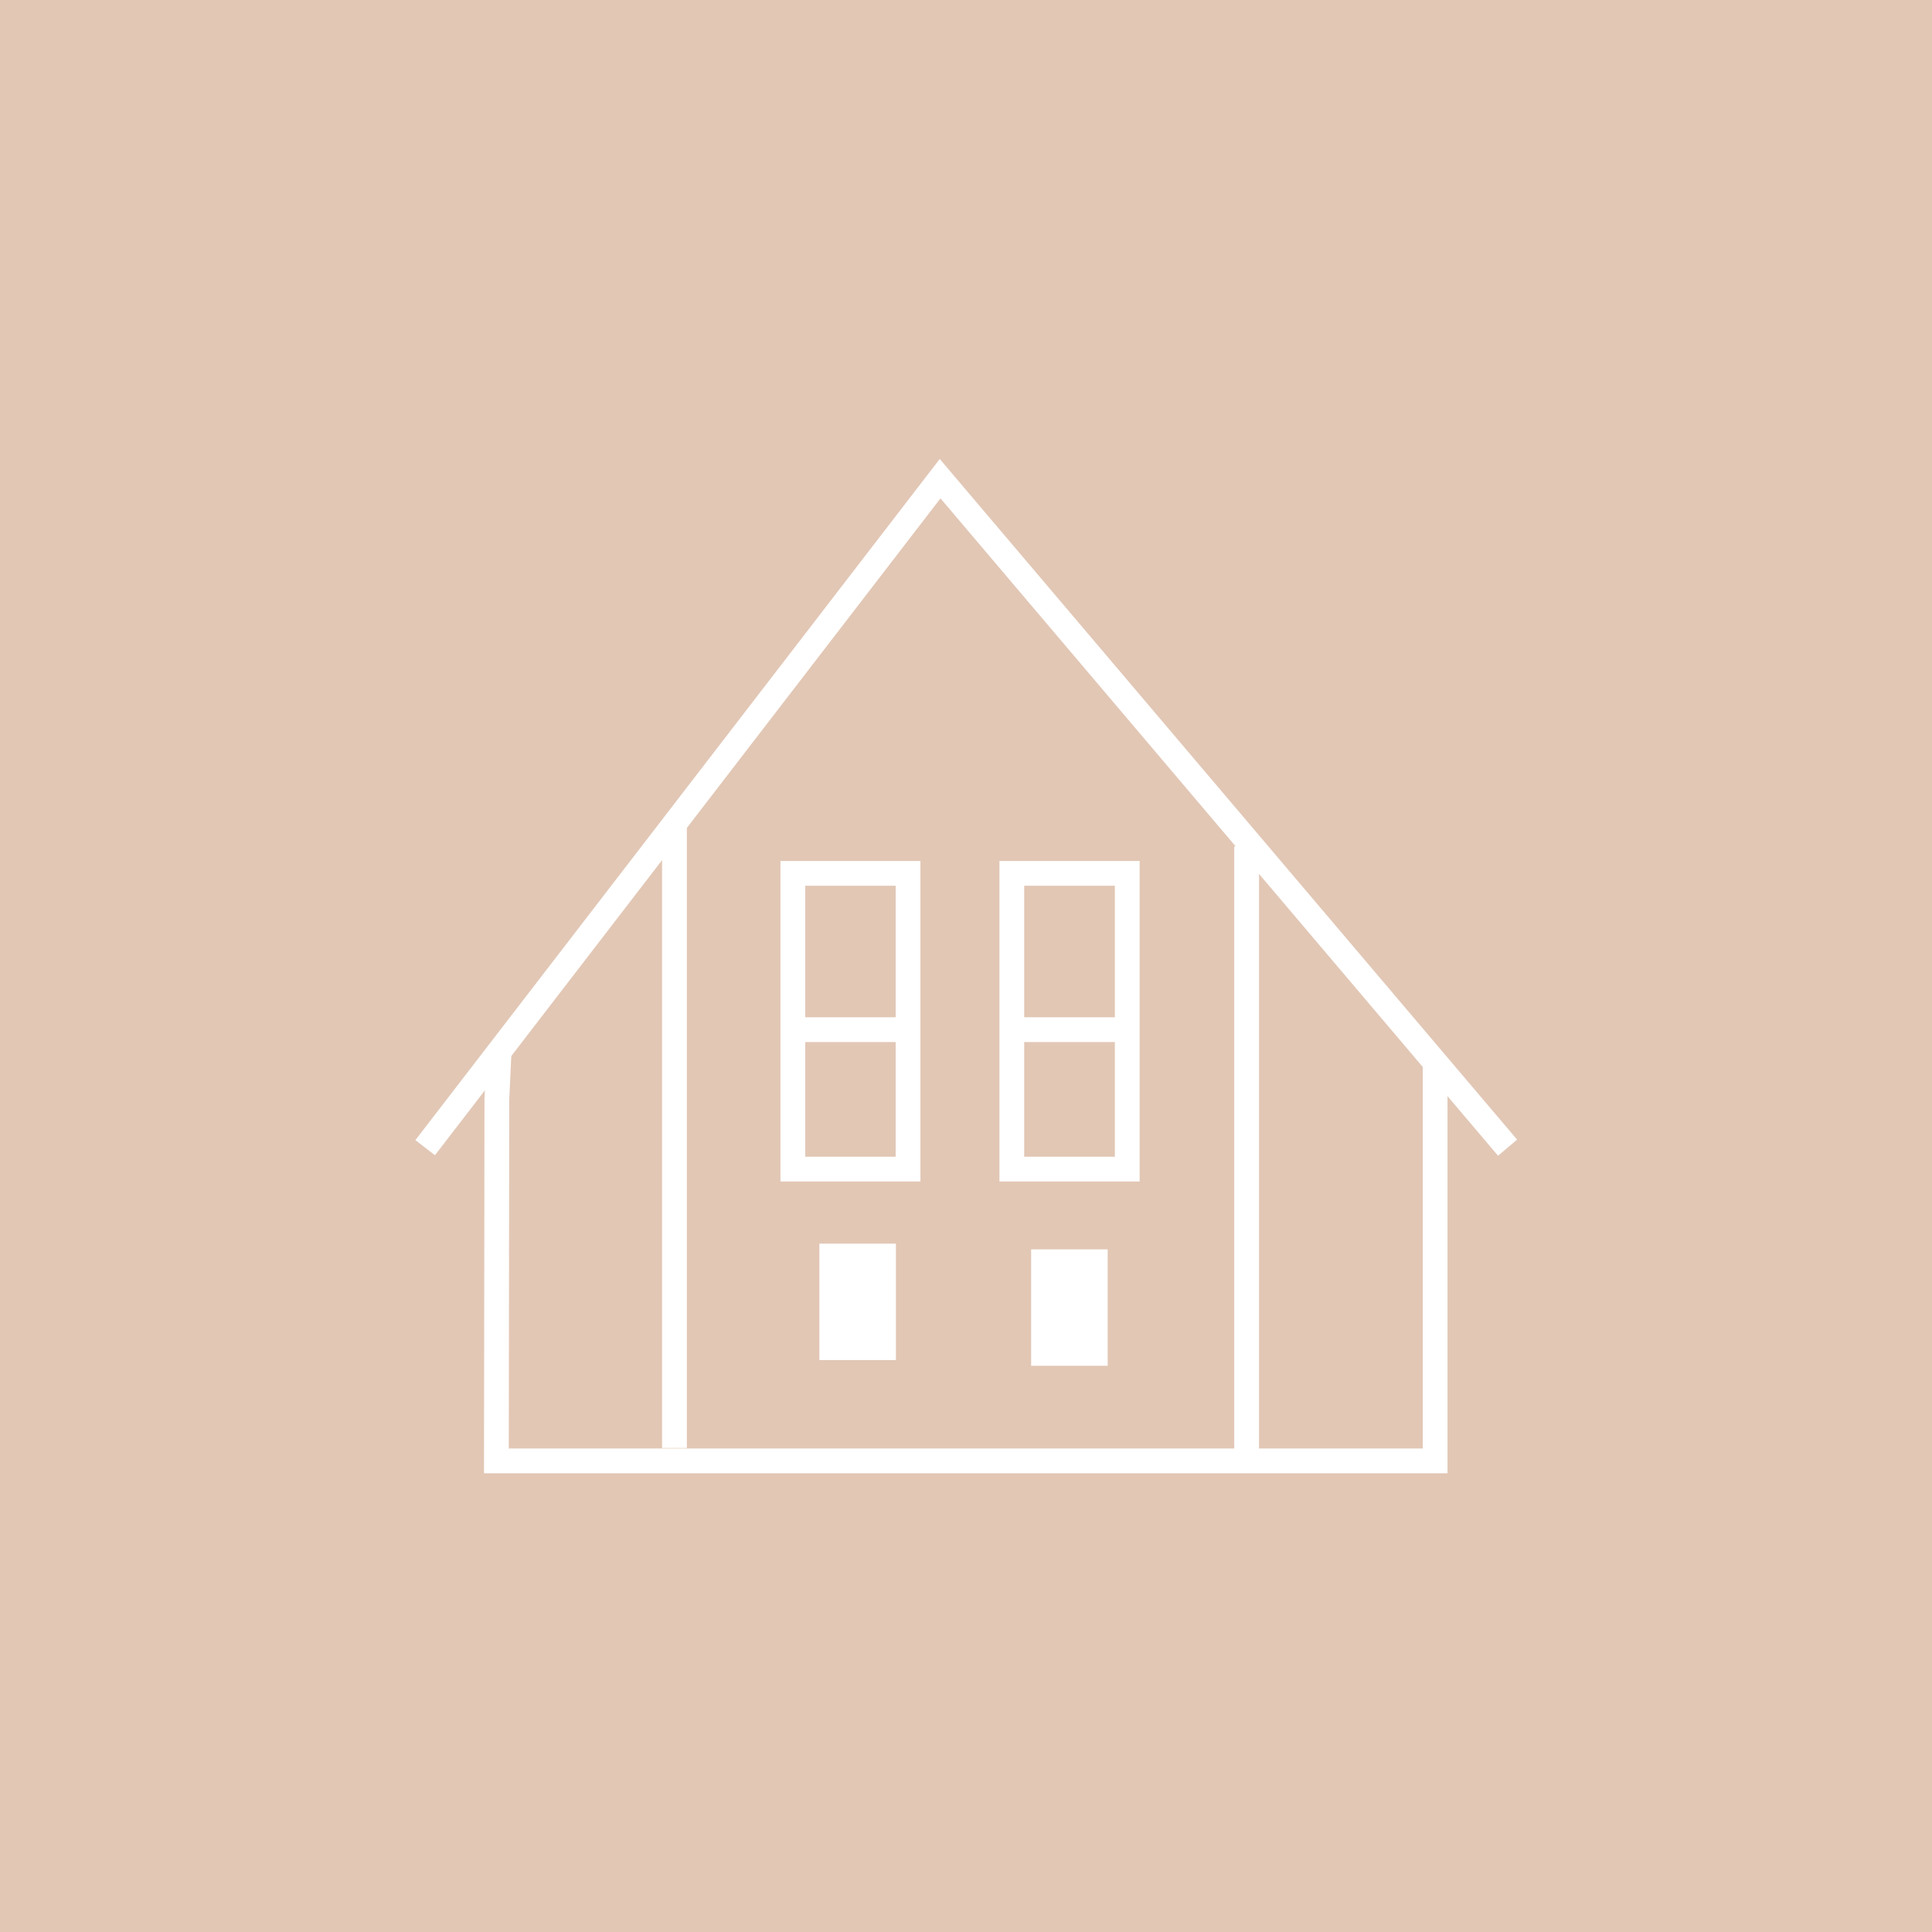 <?xml version="1.0" encoding="UTF-8"?><svg id="_レイヤー_2" xmlns="http://www.w3.org/2000/svg" viewBox="0 0 78 78"><defs><style>.cls-1{fill:#e2c7b5;}.cls-1,.cls-2{stroke-width:0px;}.cls-2{fill:#fff;}</style></defs><g id="icon"><rect class="cls-1" y="0" width="78" height="78"/><g id="_レイヤー_8"><polygon class="cls-2" points="60.48 46.66 37.97 20.12 17.56 46.64 16.77 46.03 37.94 18.53 61.25 46.01 60.48 46.66"/><rect class="cls-2" x="26.73" y="33.24" width="1" height="25.22"/><path class="cls-2" d="M37.16,47.7h-5.65v-12.94h5.65v12.94ZM32.51,46.7h3.65v-10.94h-3.65v10.94Z"/><rect class="cls-2" x="32.01" y="41.07" width="4.65" height="1"/><path class="cls-2" d="M46.01,47.7h-5.66v-12.94h5.66v12.94ZM41.35,46.7h3.66v-10.94h-3.66v10.94Z"/><rect class="cls-2" x="40.85" y="41.07" width="4.66" height="1"/><rect class="cls-2" x="33.08" y="50.21" width="3.09" height="4.7"/><rect class="cls-2" x="41.63" y="50.44" width="3.09" height="4.7"/><rect class="cls-2" x="49.83" y="34.17" width="1" height="24.81"/><polygon class="cls-2" points="58.44 59.48 19.54 59.48 19.56 44.35 19.65 42.42 20.65 42.47 20.56 44.38 20.54 58.48 57.44 58.48 57.44 42.89 58.44 42.89 58.44 59.48"/></g></g></svg>
